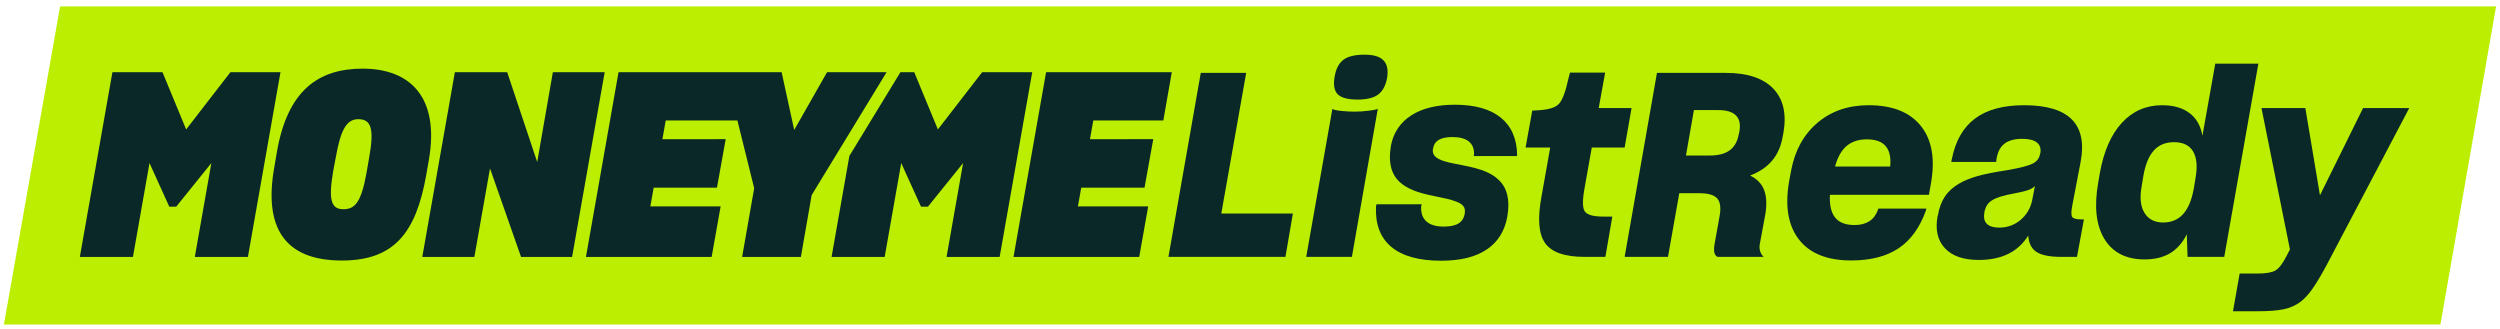 <svg width="380" height="50" viewBox="0 0 380 50" fill="none" xmlns="http://www.w3.org/2000/svg">
<g clip-path="url(#clip0_2621_9609)">
<path d="M370.944 49.314L0.594 49.33L9.134 0.97H379.407L370.944 49.314Z" fill="#BBEE00"/>
<path d="M41.67 25.562L42.06 23.262C43.659 13.748 48.377 10.434 55.122 10.434C62.336 10.434 66.858 14.762 65.182 24.353L64.791 26.576C63.232 35.427 59.879 39.599 51.963 39.599C42.995 39.599 40.149 34.296 41.669 25.562H41.67ZM55.707 26.304L56.097 24.042C56.916 19.52 56.409 18.116 54.46 18.116C52.744 18.116 51.808 19.598 51.068 23.77L50.639 26.031C49.898 30.398 50.327 31.802 52.198 31.802C53.914 31.802 54.888 30.827 55.708 26.304L55.707 26.304Z" fill="#0B2828"/>
<path d="M84.034 10.979L81.655 24.626L77.093 10.979H69.139L64.188 39.053H72.103L74.481 25.601L79.199 39.053H86.958L91.911 10.979H84.034Z" fill="#0B2828"/>
<path d="M166.181 18.31L165.674 21.156L175.295 21.152L173.97 28.521L164.348 28.526L163.841 31.372H174.525L173.161 39.053H154.054L159.006 10.979H178.112L176.826 18.31H166.181Z" fill="#0B2828"/>
<path d="M134.756 10.979L123.371 29.656L121.734 39.053H112.804L114.636 28.604L112.086 18.31H101.191L100.684 21.156L110.305 21.153L108.98 28.521L99.359 28.525L98.851 31.372H109.535L108.17 39.053H89.065L94.016 10.979H118.809L120.719 19.753L125.71 10.979H134.756Z" fill="#0B2828"/>
<path d="M17.086 10.979H24.701L28.295 19.675L35.018 10.979H42.633L37.683 39.053H29.612L32.128 24.783L26.784 31.412H25.731L22.724 24.785L20.207 39.053H12.136L17.086 10.979Z" fill="#0B2828"/>
<path d="M149.282 10.979L142.559 19.675L138.965 10.979H136.862L129.106 23.701L126.399 39.053H134.471L136.987 24.785L139.994 31.412H141.047L146.392 24.783L143.875 39.053H151.947L156.897 10.979H149.282Z" fill="#0B2828"/>
<path d="M185.637 32.453H196.518L195.387 39.044H177.603L182.517 11.08H189.42L185.637 32.453H185.637Z" fill="#0B2828"/>
<path d="M205.488 39.044H198.546L202.524 16.54C202.654 16.671 203.076 16.774 203.791 16.852C204.506 16.93 205.215 16.969 205.916 16.969C206.566 16.969 207.268 16.924 208.023 16.832C208.776 16.742 209.245 16.644 209.426 16.54L205.488 39.044ZM210.831 11.899C210.597 13.069 210.135 13.901 209.446 14.395C208.757 14.889 207.71 15.136 206.307 15.136C204.903 15.136 203.856 14.863 203.323 14.318C202.79 13.771 202.641 12.862 202.875 11.587C203.082 10.417 203.531 9.579 204.22 9.072C204.909 8.564 205.968 8.312 207.399 8.312C208.829 8.312 209.745 8.604 210.304 9.19C210.863 9.774 211.039 10.678 210.831 11.9V11.899Z" fill="#0B2828"/>
<path d="M229.121 32.842V32.881C228.731 35.092 227.691 36.769 226 37.913C224.31 39.057 221.996 39.629 219.059 39.629C215.678 39.629 213.15 38.926 211.473 37.522C209.796 36.118 209.023 34.065 209.153 31.36L209.231 31.048H216.095L216.017 31.399C215.965 32.388 216.231 33.142 216.816 33.662C217.401 34.182 218.279 34.441 219.449 34.441C220.437 34.441 221.191 34.28 221.711 33.955C222.231 33.63 222.542 33.116 222.647 32.414V32.375C222.725 31.933 222.634 31.563 222.374 31.263C222.114 30.965 221.633 30.711 220.931 30.503C220.775 30.425 220.463 30.334 219.995 30.23C219.527 30.127 218.915 29.996 218.162 29.84C216.705 29.555 215.574 29.242 214.769 28.904C213.962 28.566 213.3 28.163 212.78 27.695C212.103 27.071 211.655 26.304 211.434 25.394C211.213 24.485 211.206 23.431 211.415 22.235V22.157C211.805 20.155 212.838 18.615 214.515 17.535C216.192 16.457 218.396 15.918 221.126 15.918C224.168 15.918 226.495 16.568 228.107 17.868C229.72 19.168 230.551 21.053 230.603 23.523L230.564 23.718H224.012L224.051 23.445C224.076 22.587 223.81 21.938 223.251 21.495C222.692 21.053 221.867 20.832 220.775 20.832C219.864 20.832 219.169 20.975 218.688 21.261C218.206 21.547 217.914 22.002 217.811 22.626C217.733 23.068 217.83 23.439 218.103 23.738C218.376 24.037 218.851 24.29 219.527 24.498C219.708 24.55 219.917 24.609 220.151 24.673C220.385 24.738 221.112 24.888 222.335 25.122C223.816 25.408 224.96 25.72 225.767 26.058C226.572 26.396 227.236 26.812 227.756 27.306C228.432 27.93 228.88 28.703 229.101 29.626C229.322 30.549 229.329 31.622 229.121 32.844V32.842Z" fill="#0B2828"/>
<path d="M243.668 32.921H245.072L244.019 39.044H240.821C237.857 39.044 235.873 38.355 234.873 36.977C233.872 35.599 233.684 33.233 234.307 29.878L235.633 22.429H231.889L232.903 16.812C233.552 16.787 234.105 16.748 234.561 16.696C235.016 16.644 235.412 16.566 235.75 16.462C236.297 16.306 236.712 16.066 236.998 15.74C237.284 15.415 237.557 14.876 237.817 14.122C237.869 13.992 237.94 13.764 238.032 13.439C238.123 13.114 238.26 12.561 238.441 11.782C238.519 11.548 238.564 11.379 238.578 11.274C238.591 11.171 238.61 11.093 238.636 11.04H243.98L243.005 16.423H247.997L246.944 22.429H241.952L240.86 28.552C240.522 30.398 240.529 31.588 240.88 32.12C241.23 32.653 242.16 32.92 243.668 32.92V32.921Z" fill="#0B2828"/>
<path d="M258.37 29.371H255.251L253.535 39.044H246.944L251.858 11.08H262.349C265.599 11.08 267.991 11.874 269.525 13.459C271.058 15.045 271.578 17.281 271.085 20.167L270.968 20.752C270.734 22.182 270.207 23.392 269.389 24.379C268.57 25.368 267.445 26.134 266.015 26.68C267.081 27.201 267.795 27.947 268.16 28.922C268.523 29.897 268.575 31.139 268.316 32.647L267.496 37.054C267.419 37.444 267.431 37.815 267.535 38.166C267.638 38.517 267.821 38.809 268.081 39.044H261.061C260.8 38.914 260.638 38.679 260.573 38.342C260.508 38.004 260.528 37.561 260.632 37.016L261.373 32.881C261.607 31.607 261.49 30.704 261.022 30.171C260.554 29.638 259.669 29.371 258.37 29.371H258.37ZM261.178 16.735H257.473L256.265 23.638H259.892C261.166 23.638 262.16 23.385 262.876 22.878C263.59 22.37 264.052 21.598 264.26 20.557L264.377 20.049C264.585 18.957 264.422 18.133 263.89 17.573C263.357 17.014 262.453 16.734 261.18 16.734L261.178 16.735Z" fill="#0B2828"/>
<path d="M292.809 31.711L292.731 32.024C291.794 34.624 290.403 36.535 288.557 37.756C286.711 38.979 284.319 39.59 281.382 39.59C277.741 39.59 275.096 38.53 273.445 36.411C271.794 34.292 271.293 31.348 271.944 27.577L272.256 25.9C272.828 22.858 274.16 20.446 276.253 18.665C278.346 16.885 280.94 15.994 284.034 15.994C287.674 15.994 290.332 17.06 292.01 19.192C293.687 21.324 294.174 24.275 293.472 28.046L293.199 29.605H278.146C278.068 31.165 278.334 32.322 278.945 33.076C279.556 33.83 280.537 34.206 281.889 34.206C282.799 34.206 283.553 34.011 284.151 33.622C284.749 33.232 285.191 32.633 285.477 31.828L285.516 31.711H292.809V31.711ZM283.76 21.181C282.512 21.181 281.491 21.513 280.699 22.176C279.906 22.838 279.314 23.886 278.925 25.315H287.31C287.439 23.938 287.212 22.904 286.627 22.215C286.041 21.527 285.086 21.182 283.76 21.182V21.181Z" fill="#0B2828"/>
<path d="M315.701 39.044H313.283C311.567 39.044 310.325 38.797 309.559 38.302C308.792 37.809 308.369 36.977 308.291 35.807C307.511 37.054 306.497 37.984 305.249 38.594C304.002 39.205 302.506 39.511 300.765 39.511C298.425 39.511 296.702 38.907 295.597 37.697C294.492 36.488 294.134 34.858 294.525 32.803L294.564 32.725C294.746 31.608 295.103 30.652 295.636 29.858C296.169 29.066 296.916 28.396 297.879 27.85C298.606 27.434 299.517 27.07 300.609 26.758C301.701 26.445 303.208 26.147 305.133 25.861C307.057 25.523 308.337 25.191 308.975 24.866C309.611 24.541 309.982 24.053 310.087 23.403L310.125 23.325C310.255 22.597 310.087 22.045 309.618 21.668C309.15 21.292 308.409 21.102 307.396 21.102C306.199 21.102 305.283 21.356 304.646 21.862C304.009 22.37 303.613 23.169 303.456 24.261L303.418 24.612H296.592L296.67 24.223C297.216 21.441 298.392 19.374 300.2 18.021C302.006 16.67 304.496 15.993 307.668 15.993C311.074 15.993 313.492 16.715 314.922 18.158C316.352 19.601 316.794 21.765 316.248 24.651L315 31.164C314.818 32.1 314.805 32.699 314.961 32.959C315.117 33.219 315.597 33.348 316.404 33.348H316.755L315.702 39.042L315.701 39.044ZM301.622 32.257V32.374C301.492 33.102 301.622 33.655 302.012 34.032C302.403 34.409 303.027 34.597 303.884 34.597C305.106 34.597 306.179 34.214 307.102 33.446C308.024 32.68 308.616 31.698 308.876 30.502L309.305 28.279C309.044 28.539 308.693 28.747 308.252 28.903C307.81 29.059 307.16 29.216 306.302 29.371C305.34 29.553 304.606 29.722 304.098 29.879C303.592 30.035 303.168 30.216 302.831 30.424C302.493 30.633 302.232 30.873 302.051 31.146C301.869 31.419 301.725 31.79 301.622 32.258V32.257Z" fill="#0B2828"/>
<path d="M338.087 39.044H332.511L332.393 35.611C331.743 36.911 330.892 37.873 329.839 38.497C328.786 39.121 327.505 39.433 325.997 39.433C323.163 39.433 321.115 38.386 319.854 36.294C318.593 34.201 318.288 31.335 318.938 27.694L319.171 26.329C319.769 23.001 320.887 20.446 322.525 18.665C324.164 16.885 326.204 15.994 328.648 15.994C330.364 15.994 331.749 16.39 332.802 17.183C333.855 17.977 334.511 19.127 334.771 20.635L336.721 9.675H343.273L338.085 39.043L338.087 39.044ZM328.806 33.818C330.053 33.818 331.061 33.395 331.828 32.55C332.595 31.705 333.135 30.424 333.447 28.709L333.72 27.071C334.032 25.303 333.908 23.95 333.349 23.015C332.79 22.078 331.821 21.611 330.444 21.611C329.143 21.611 328.109 22.046 327.343 22.918C326.576 23.789 326.049 25.121 325.764 26.915L325.53 28.319C325.218 30.035 325.361 31.381 325.959 32.356C326.557 33.33 327.506 33.818 328.806 33.818L328.806 33.818Z" fill="#0B2828"/>
<path d="M366.207 16.423L353.649 40.291C352.764 41.929 352.023 43.164 351.426 43.996C350.827 44.829 350.229 45.465 349.632 45.907C348.93 46.428 348.104 46.791 347.155 47C346.206 47.208 344.822 47.312 343.002 47.312H339.414L340.428 41.578H343.119C344.419 41.578 345.335 41.423 345.868 41.11C346.401 40.799 346.953 40.084 347.526 38.966L348.072 37.913L343.743 16.424H350.412L352.634 29.684L359.187 16.424H366.207V16.423Z" fill="#0B2828"/>
</g>
<defs>
<clipPath id="clip0_2621_9609">
<rect width="378.813" height="48.36" fill="white" transform="translate(0.594 0.97)"/>
</clipPath>
</defs>
</svg>
